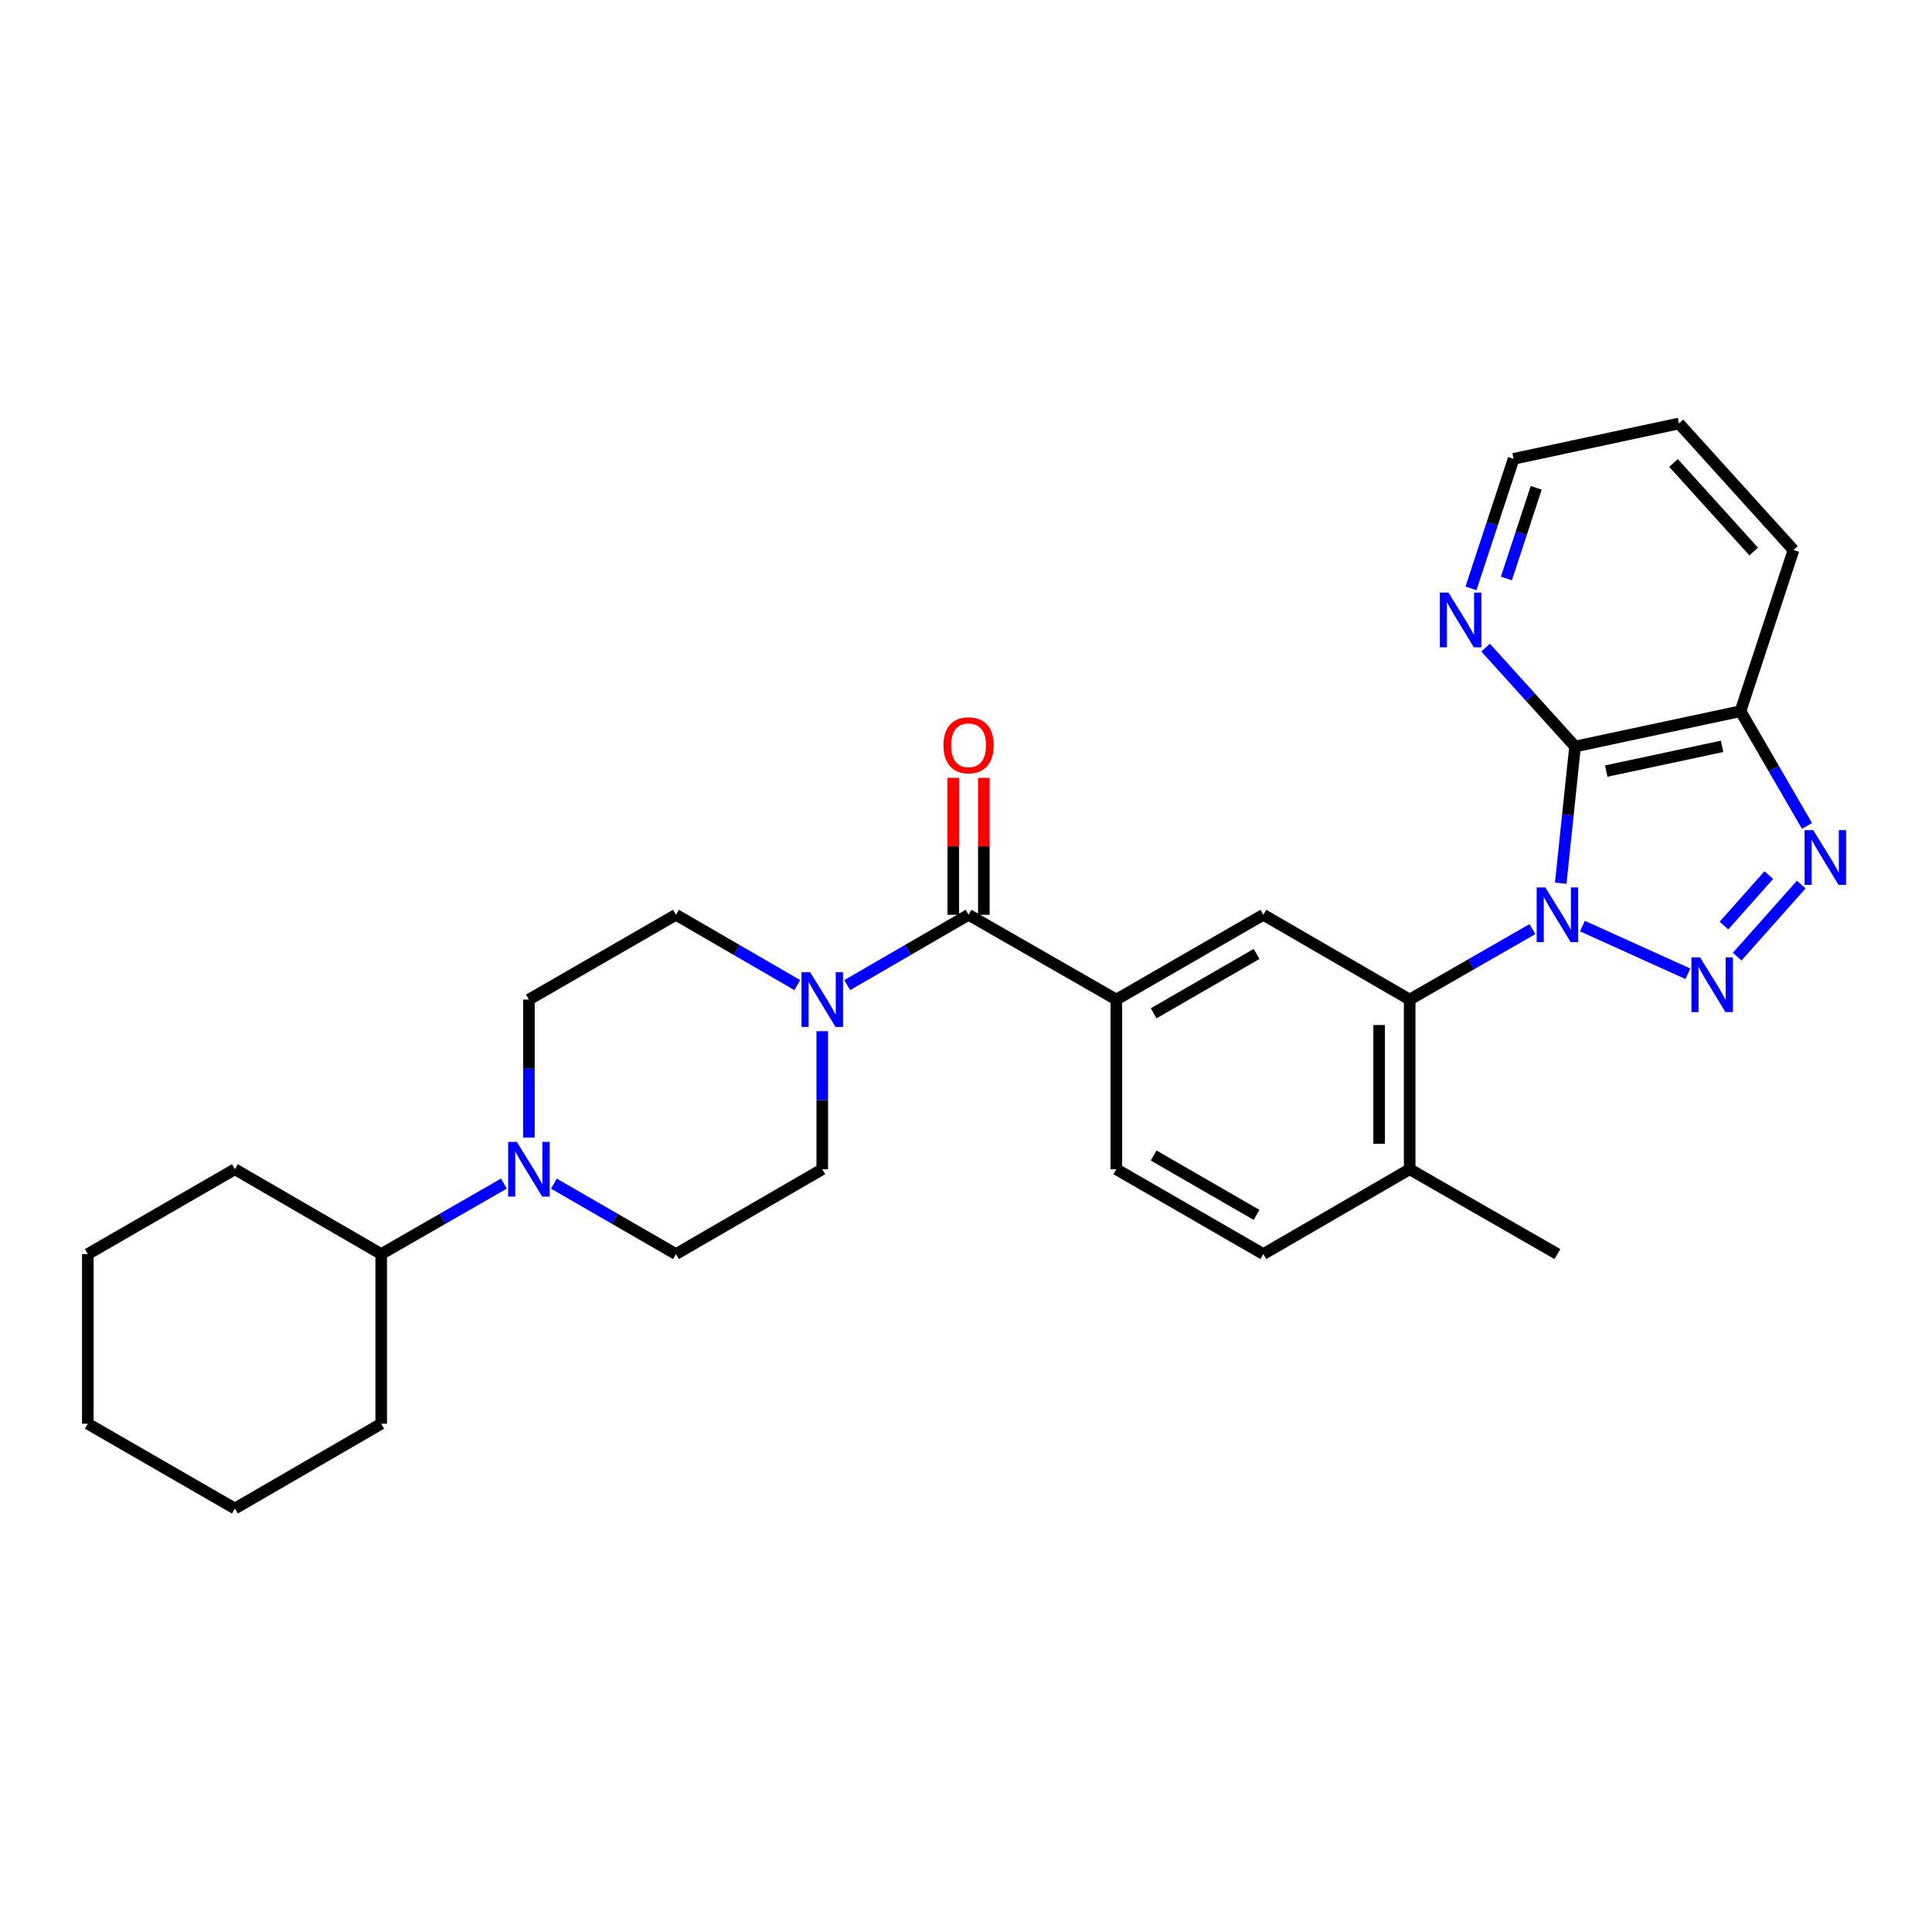 <?xml version='1.0' encoding='iso-8859-1'?>
<svg version='1.1' baseProfile='full'
              xmlns='http://www.w3.org/2000/svg'
                      xmlns:rdkit='http://www.rdkit.org/xml'
                      xmlns:xlink='http://www.w3.org/1999/xlink'
                  xml:space='preserve'
width='1000px' height='1000px' viewBox='0 0 1000 1000'>
<!-- END OF HEADER -->
<rect style='opacity:1.0;fill:#FFFFFF;stroke:none' width='1000' height='1000' x='0' y='0'> </rect>
<path class='bond-0' d='M 819.053,479.338 L 873.642,504.023' style='fill:none;fill-rule:evenodd;stroke:#0000FF;stroke-width:6px;stroke-linecap:butt;stroke-linejoin:miter;stroke-opacity:1' />
<path class='bond-1' d='M 807.83,457.138 L 811.539,421.763' style='fill:none;fill-rule:evenodd;stroke:#0000FF;stroke-width:6px;stroke-linecap:butt;stroke-linejoin:miter;stroke-opacity:1' />
<path class='bond-1' d='M 811.539,421.763 L 815.249,386.387' style='fill:none;fill-rule:evenodd;stroke:#000000;stroke-width:6px;stroke-linecap:butt;stroke-linejoin:miter;stroke-opacity:1' />
<path class='bond-3' d='M 793.171,480.917 L 761.406,499.148' style='fill:none;fill-rule:evenodd;stroke:#0000FF;stroke-width:6px;stroke-linecap:butt;stroke-linejoin:miter;stroke-opacity:1' />
<path class='bond-3' d='M 761.406,499.148 L 729.642,517.38' style='fill:none;fill-rule:evenodd;stroke:#000000;stroke-width:6px;stroke-linecap:butt;stroke-linejoin:miter;stroke-opacity:1' />
<path class='bond-2' d='M 899.168,495.155 L 932.327,457.858' style='fill:none;fill-rule:evenodd;stroke:#0000FF;stroke-width:6px;stroke-linecap:butt;stroke-linejoin:miter;stroke-opacity:1' />
<path class='bond-2' d='M 892.328,479.057 L 915.539,452.95' style='fill:none;fill-rule:evenodd;stroke:#0000FF;stroke-width:6px;stroke-linecap:butt;stroke-linejoin:miter;stroke-opacity:1' />
<path class='bond-4' d='M 815.249,386.387 L 900.873,368.112' style='fill:none;fill-rule:evenodd;stroke:#000000;stroke-width:6px;stroke-linecap:butt;stroke-linejoin:miter;stroke-opacity:1' />
<path class='bond-4' d='M 831.392,399.105 L 891.329,386.313' style='fill:none;fill-rule:evenodd;stroke:#000000;stroke-width:6px;stroke-linecap:butt;stroke-linejoin:miter;stroke-opacity:1' />
<path class='bond-10' d='M 815.249,386.387 L 792.097,360.796' style='fill:none;fill-rule:evenodd;stroke:#000000;stroke-width:6px;stroke-linecap:butt;stroke-linejoin:miter;stroke-opacity:1' />
<path class='bond-10' d='M 792.097,360.796 L 768.945,335.204' style='fill:none;fill-rule:evenodd;stroke:#0000FF;stroke-width:6px;stroke-linecap:butt;stroke-linejoin:miter;stroke-opacity:1' />
<path class='bond-29' d='M 935.304,427.499 L 918.089,397.806' style='fill:none;fill-rule:evenodd;stroke:#0000FF;stroke-width:6px;stroke-linecap:butt;stroke-linejoin:miter;stroke-opacity:1' />
<path class='bond-29' d='M 918.089,397.806 L 900.873,368.112' style='fill:none;fill-rule:evenodd;stroke:#000000;stroke-width:6px;stroke-linecap:butt;stroke-linejoin:miter;stroke-opacity:1' />
<path class='bond-8' d='M 729.642,517.38 L 653.906,473.487' style='fill:none;fill-rule:evenodd;stroke:#000000;stroke-width:6px;stroke-linecap:butt;stroke-linejoin:miter;stroke-opacity:1' />
<path class='bond-11' d='M 729.642,517.38 L 729.642,605.191' style='fill:none;fill-rule:evenodd;stroke:#000000;stroke-width:6px;stroke-linecap:butt;stroke-linejoin:miter;stroke-opacity:1' />
<path class='bond-11' d='M 713.834,530.551 L 713.834,592.019' style='fill:none;fill-rule:evenodd;stroke:#000000;stroke-width:6px;stroke-linecap:butt;stroke-linejoin:miter;stroke-opacity:1' />
<path class='bond-20' d='M 900.873,368.112 L 928.317,284.692' style='fill:none;fill-rule:evenodd;stroke:#000000;stroke-width:6px;stroke-linecap:butt;stroke-linejoin:miter;stroke-opacity:1' />
<path class='bond-5' d='M 501.328,473.487 L 577.819,517.38' style='fill:none;fill-rule:evenodd;stroke:#000000;stroke-width:6px;stroke-linecap:butt;stroke-linejoin:miter;stroke-opacity:1' />
<path class='bond-6' d='M 501.328,473.487 L 469.928,491.687' style='fill:none;fill-rule:evenodd;stroke:#000000;stroke-width:6px;stroke-linecap:butt;stroke-linejoin:miter;stroke-opacity:1' />
<path class='bond-6' d='M 469.928,491.687 L 438.529,509.886' style='fill:none;fill-rule:evenodd;stroke:#0000FF;stroke-width:6px;stroke-linecap:butt;stroke-linejoin:miter;stroke-opacity:1' />
<path class='bond-15' d='M 509.231,473.487 L 509.231,438.059' style='fill:none;fill-rule:evenodd;stroke:#000000;stroke-width:6px;stroke-linecap:butt;stroke-linejoin:miter;stroke-opacity:1' />
<path class='bond-15' d='M 509.231,438.059 L 509.231,402.631' style='fill:none;fill-rule:evenodd;stroke:#FF0000;stroke-width:6px;stroke-linecap:butt;stroke-linejoin:miter;stroke-opacity:1' />
<path class='bond-15' d='M 493.424,473.487 L 493.424,438.059' style='fill:none;fill-rule:evenodd;stroke:#000000;stroke-width:6px;stroke-linecap:butt;stroke-linejoin:miter;stroke-opacity:1' />
<path class='bond-15' d='M 493.424,438.059 L 493.424,402.631' style='fill:none;fill-rule:evenodd;stroke:#FF0000;stroke-width:6px;stroke-linecap:butt;stroke-linejoin:miter;stroke-opacity:1' />
<path class='bond-12' d='M 425.601,533.735 L 425.601,569.463' style='fill:none;fill-rule:evenodd;stroke:#0000FF;stroke-width:6px;stroke-linecap:butt;stroke-linejoin:miter;stroke-opacity:1' />
<path class='bond-12' d='M 425.601,569.463 L 425.601,605.191' style='fill:none;fill-rule:evenodd;stroke:#000000;stroke-width:6px;stroke-linecap:butt;stroke-linejoin:miter;stroke-opacity:1' />
<path class='bond-13' d='M 412.672,509.886 L 381.273,491.687' style='fill:none;fill-rule:evenodd;stroke:#0000FF;stroke-width:6px;stroke-linecap:butt;stroke-linejoin:miter;stroke-opacity:1' />
<path class='bond-13' d='M 381.273,491.687 L 349.873,473.487' style='fill:none;fill-rule:evenodd;stroke:#000000;stroke-width:6px;stroke-linecap:butt;stroke-linejoin:miter;stroke-opacity:1' />
<path class='bond-7' d='M 577.819,517.38 L 653.906,473.487' style='fill:none;fill-rule:evenodd;stroke:#000000;stroke-width:6px;stroke-linecap:butt;stroke-linejoin:miter;stroke-opacity:1' />
<path class='bond-7' d='M 597.131,524.488 L 650.392,493.764' style='fill:none;fill-rule:evenodd;stroke:#000000;stroke-width:6px;stroke-linecap:butt;stroke-linejoin:miter;stroke-opacity:1' />
<path class='bond-30' d='M 577.819,517.38 L 577.819,605.191' style='fill:none;fill-rule:evenodd;stroke:#000000;stroke-width:6px;stroke-linecap:butt;stroke-linejoin:miter;stroke-opacity:1' />
<path class='bond-9' d='M 273.76,588.835 L 273.76,553.107' style='fill:none;fill-rule:evenodd;stroke:#0000FF;stroke-width:6px;stroke-linecap:butt;stroke-linejoin:miter;stroke-opacity:1' />
<path class='bond-9' d='M 273.76,553.107 L 273.76,517.38' style='fill:none;fill-rule:evenodd;stroke:#000000;stroke-width:6px;stroke-linecap:butt;stroke-linejoin:miter;stroke-opacity:1' />
<path class='bond-18' d='M 260.816,612.626 L 229.06,630.868' style='fill:none;fill-rule:evenodd;stroke:#0000FF;stroke-width:6px;stroke-linecap:butt;stroke-linejoin:miter;stroke-opacity:1' />
<path class='bond-18' d='M 229.06,630.868 L 197.304,649.109' style='fill:none;fill-rule:evenodd;stroke:#000000;stroke-width:6px;stroke-linecap:butt;stroke-linejoin:miter;stroke-opacity:1' />
<path class='bond-32' d='M 286.697,612.655 L 318.285,630.882' style='fill:none;fill-rule:evenodd;stroke:#0000FF;stroke-width:6px;stroke-linecap:butt;stroke-linejoin:miter;stroke-opacity:1' />
<path class='bond-32' d='M 318.285,630.882 L 349.873,649.109' style='fill:none;fill-rule:evenodd;stroke:#000000;stroke-width:6px;stroke-linecap:butt;stroke-linejoin:miter;stroke-opacity:1' />
<path class='bond-21' d='M 761.379,304.536 L 772.409,271.017' style='fill:none;fill-rule:evenodd;stroke:#0000FF;stroke-width:6px;stroke-linecap:butt;stroke-linejoin:miter;stroke-opacity:1' />
<path class='bond-21' d='M 772.409,271.017 L 783.44,237.498' style='fill:none;fill-rule:evenodd;stroke:#000000;stroke-width:6px;stroke-linecap:butt;stroke-linejoin:miter;stroke-opacity:1' />
<path class='bond-21' d='M 779.703,299.422 L 787.425,275.958' style='fill:none;fill-rule:evenodd;stroke:#0000FF;stroke-width:6px;stroke-linecap:butt;stroke-linejoin:miter;stroke-opacity:1' />
<path class='bond-21' d='M 787.425,275.958 L 795.146,252.495' style='fill:none;fill-rule:evenodd;stroke:#000000;stroke-width:6px;stroke-linecap:butt;stroke-linejoin:miter;stroke-opacity:1' />
<path class='bond-19' d='M 729.642,605.191 L 653.906,649.109' style='fill:none;fill-rule:evenodd;stroke:#000000;stroke-width:6px;stroke-linecap:butt;stroke-linejoin:miter;stroke-opacity:1' />
<path class='bond-22' d='M 729.642,605.191 L 806.115,649.109' style='fill:none;fill-rule:evenodd;stroke:#000000;stroke-width:6px;stroke-linecap:butt;stroke-linejoin:miter;stroke-opacity:1' />
<path class='bond-14' d='M 425.601,605.191 L 349.873,649.109' style='fill:none;fill-rule:evenodd;stroke:#000000;stroke-width:6px;stroke-linecap:butt;stroke-linejoin:miter;stroke-opacity:1' />
<path class='bond-16' d='M 349.873,473.487 L 273.76,517.38' style='fill:none;fill-rule:evenodd;stroke:#000000;stroke-width:6px;stroke-linecap:butt;stroke-linejoin:miter;stroke-opacity:1' />
<path class='bond-17' d='M 577.819,605.191 L 653.906,649.109' style='fill:none;fill-rule:evenodd;stroke:#000000;stroke-width:6px;stroke-linecap:butt;stroke-linejoin:miter;stroke-opacity:1' />
<path class='bond-17' d='M 597.134,598.088 L 650.395,628.831' style='fill:none;fill-rule:evenodd;stroke:#000000;stroke-width:6px;stroke-linecap:butt;stroke-linejoin:miter;stroke-opacity:1' />
<path class='bond-23' d='M 197.304,649.109 L 121.577,605.191' style='fill:none;fill-rule:evenodd;stroke:#000000;stroke-width:6px;stroke-linecap:butt;stroke-linejoin:miter;stroke-opacity:1' />
<path class='bond-24' d='M 197.304,649.109 L 197.304,736.921' style='fill:none;fill-rule:evenodd;stroke:#000000;stroke-width:6px;stroke-linecap:butt;stroke-linejoin:miter;stroke-opacity:1' />
<path class='bond-31' d='M 928.317,284.692 L 869.038,219.187' style='fill:none;fill-rule:evenodd;stroke:#000000;stroke-width:6px;stroke-linecap:butt;stroke-linejoin:miter;stroke-opacity:1' />
<path class='bond-31' d='M 907.704,285.473 L 866.209,239.62' style='fill:none;fill-rule:evenodd;stroke:#000000;stroke-width:6px;stroke-linecap:butt;stroke-linejoin:miter;stroke-opacity:1' />
<path class='bond-25' d='M 783.44,237.498 L 869.038,219.187' style='fill:none;fill-rule:evenodd;stroke:#000000;stroke-width:6px;stroke-linecap:butt;stroke-linejoin:miter;stroke-opacity:1' />
<path class='bond-26' d='M 121.577,605.191 L 45.455,649.109' style='fill:none;fill-rule:evenodd;stroke:#000000;stroke-width:6px;stroke-linecap:butt;stroke-linejoin:miter;stroke-opacity:1' />
<path class='bond-27' d='M 197.304,736.921 L 121.577,780.813' style='fill:none;fill-rule:evenodd;stroke:#000000;stroke-width:6px;stroke-linecap:butt;stroke-linejoin:miter;stroke-opacity:1' />
<path class='bond-33' d='M 45.455,649.109 L 45.455,736.921' style='fill:none;fill-rule:evenodd;stroke:#000000;stroke-width:6px;stroke-linecap:butt;stroke-linejoin:miter;stroke-opacity:1' />
<path class='bond-28' d='M 121.577,780.813 L 45.455,736.921' style='fill:none;fill-rule:evenodd;stroke:#000000;stroke-width:6px;stroke-linecap:butt;stroke-linejoin:miter;stroke-opacity:1' />
<path  class='atom-0' d='M 799.855 459.327
L 809.135 474.327
Q 810.055 475.807, 811.535 478.487
Q 813.015 481.167, 813.095 481.327
L 813.095 459.327
L 816.855 459.327
L 816.855 487.647
L 812.975 487.647
L 803.015 471.247
Q 801.855 469.327, 800.615 467.127
Q 799.415 464.927, 799.055 464.247
L 799.055 487.647
L 795.375 487.647
L 795.375 459.327
L 799.855 459.327
' fill='#0000FF'/>
<path  class='atom-1' d='M 879.965 495.553
L 889.245 510.553
Q 890.165 512.033, 891.645 514.713
Q 893.125 517.393, 893.205 517.553
L 893.205 495.553
L 896.965 495.553
L 896.965 523.873
L 893.085 523.873
L 883.125 507.473
Q 881.965 505.553, 880.725 503.353
Q 879.525 501.153, 879.165 500.473
L 879.165 523.873
L 875.485 523.873
L 875.485 495.553
L 879.965 495.553
' fill='#0000FF'/>
<path  class='atom-3' d='M 938.523 429.688
L 947.803 444.688
Q 948.723 446.168, 950.203 448.848
Q 951.683 451.528, 951.763 451.688
L 951.763 429.688
L 955.523 429.688
L 955.523 458.008
L 951.643 458.008
L 941.683 441.608
Q 940.523 439.688, 939.283 437.488
Q 938.083 435.288, 937.723 434.608
L 937.723 458.008
L 934.043 458.008
L 934.043 429.688
L 938.523 429.688
' fill='#0000FF'/>
<path  class='atom-7' d='M 419.341 503.22
L 428.621 518.22
Q 429.541 519.7, 431.021 522.38
Q 432.501 525.06, 432.581 525.22
L 432.581 503.22
L 436.341 503.22
L 436.341 531.54
L 432.461 531.54
L 422.501 515.14
Q 421.341 513.22, 420.101 511.02
Q 418.901 508.82, 418.541 508.14
L 418.541 531.54
L 414.861 531.54
L 414.861 503.22
L 419.341 503.22
' fill='#0000FF'/>
<path  class='atom-10' d='M 267.5 591.031
L 276.78 606.031
Q 277.7 607.511, 279.18 610.191
Q 280.66 612.871, 280.74 613.031
L 280.74 591.031
L 284.5 591.031
L 284.5 619.351
L 280.62 619.351
L 270.66 602.951
Q 269.5 601.031, 268.26 598.831
Q 267.06 596.631, 266.7 595.951
L 266.7 619.351
L 263.02 619.351
L 263.02 591.031
L 267.5 591.031
' fill='#0000FF'/>
<path  class='atom-11' d='M 749.737 306.731
L 759.017 321.731
Q 759.937 323.211, 761.417 325.891
Q 762.897 328.571, 762.977 328.731
L 762.977 306.731
L 766.737 306.731
L 766.737 335.051
L 762.857 335.051
L 752.897 318.651
Q 751.737 316.731, 750.497 314.531
Q 749.297 312.331, 748.937 311.651
L 748.937 335.051
L 745.257 335.051
L 745.257 306.731
L 749.737 306.731
' fill='#0000FF'/>
<path  class='atom-16' d='M 488.328 385.756
Q 488.328 378.956, 491.688 375.156
Q 495.048 371.356, 501.328 371.356
Q 507.608 371.356, 510.968 375.156
Q 514.328 378.956, 514.328 385.756
Q 514.328 392.636, 510.928 396.556
Q 507.528 400.436, 501.328 400.436
Q 495.088 400.436, 491.688 396.556
Q 488.328 392.676, 488.328 385.756
M 501.328 397.236
Q 505.648 397.236, 507.968 394.356
Q 510.328 391.436, 510.328 385.756
Q 510.328 380.196, 507.968 377.396
Q 505.648 374.556, 501.328 374.556
Q 497.008 374.556, 494.648 377.356
Q 492.328 380.156, 492.328 385.756
Q 492.328 391.476, 494.648 394.356
Q 497.008 397.236, 501.328 397.236
' fill='#FF0000'/>
</svg>
